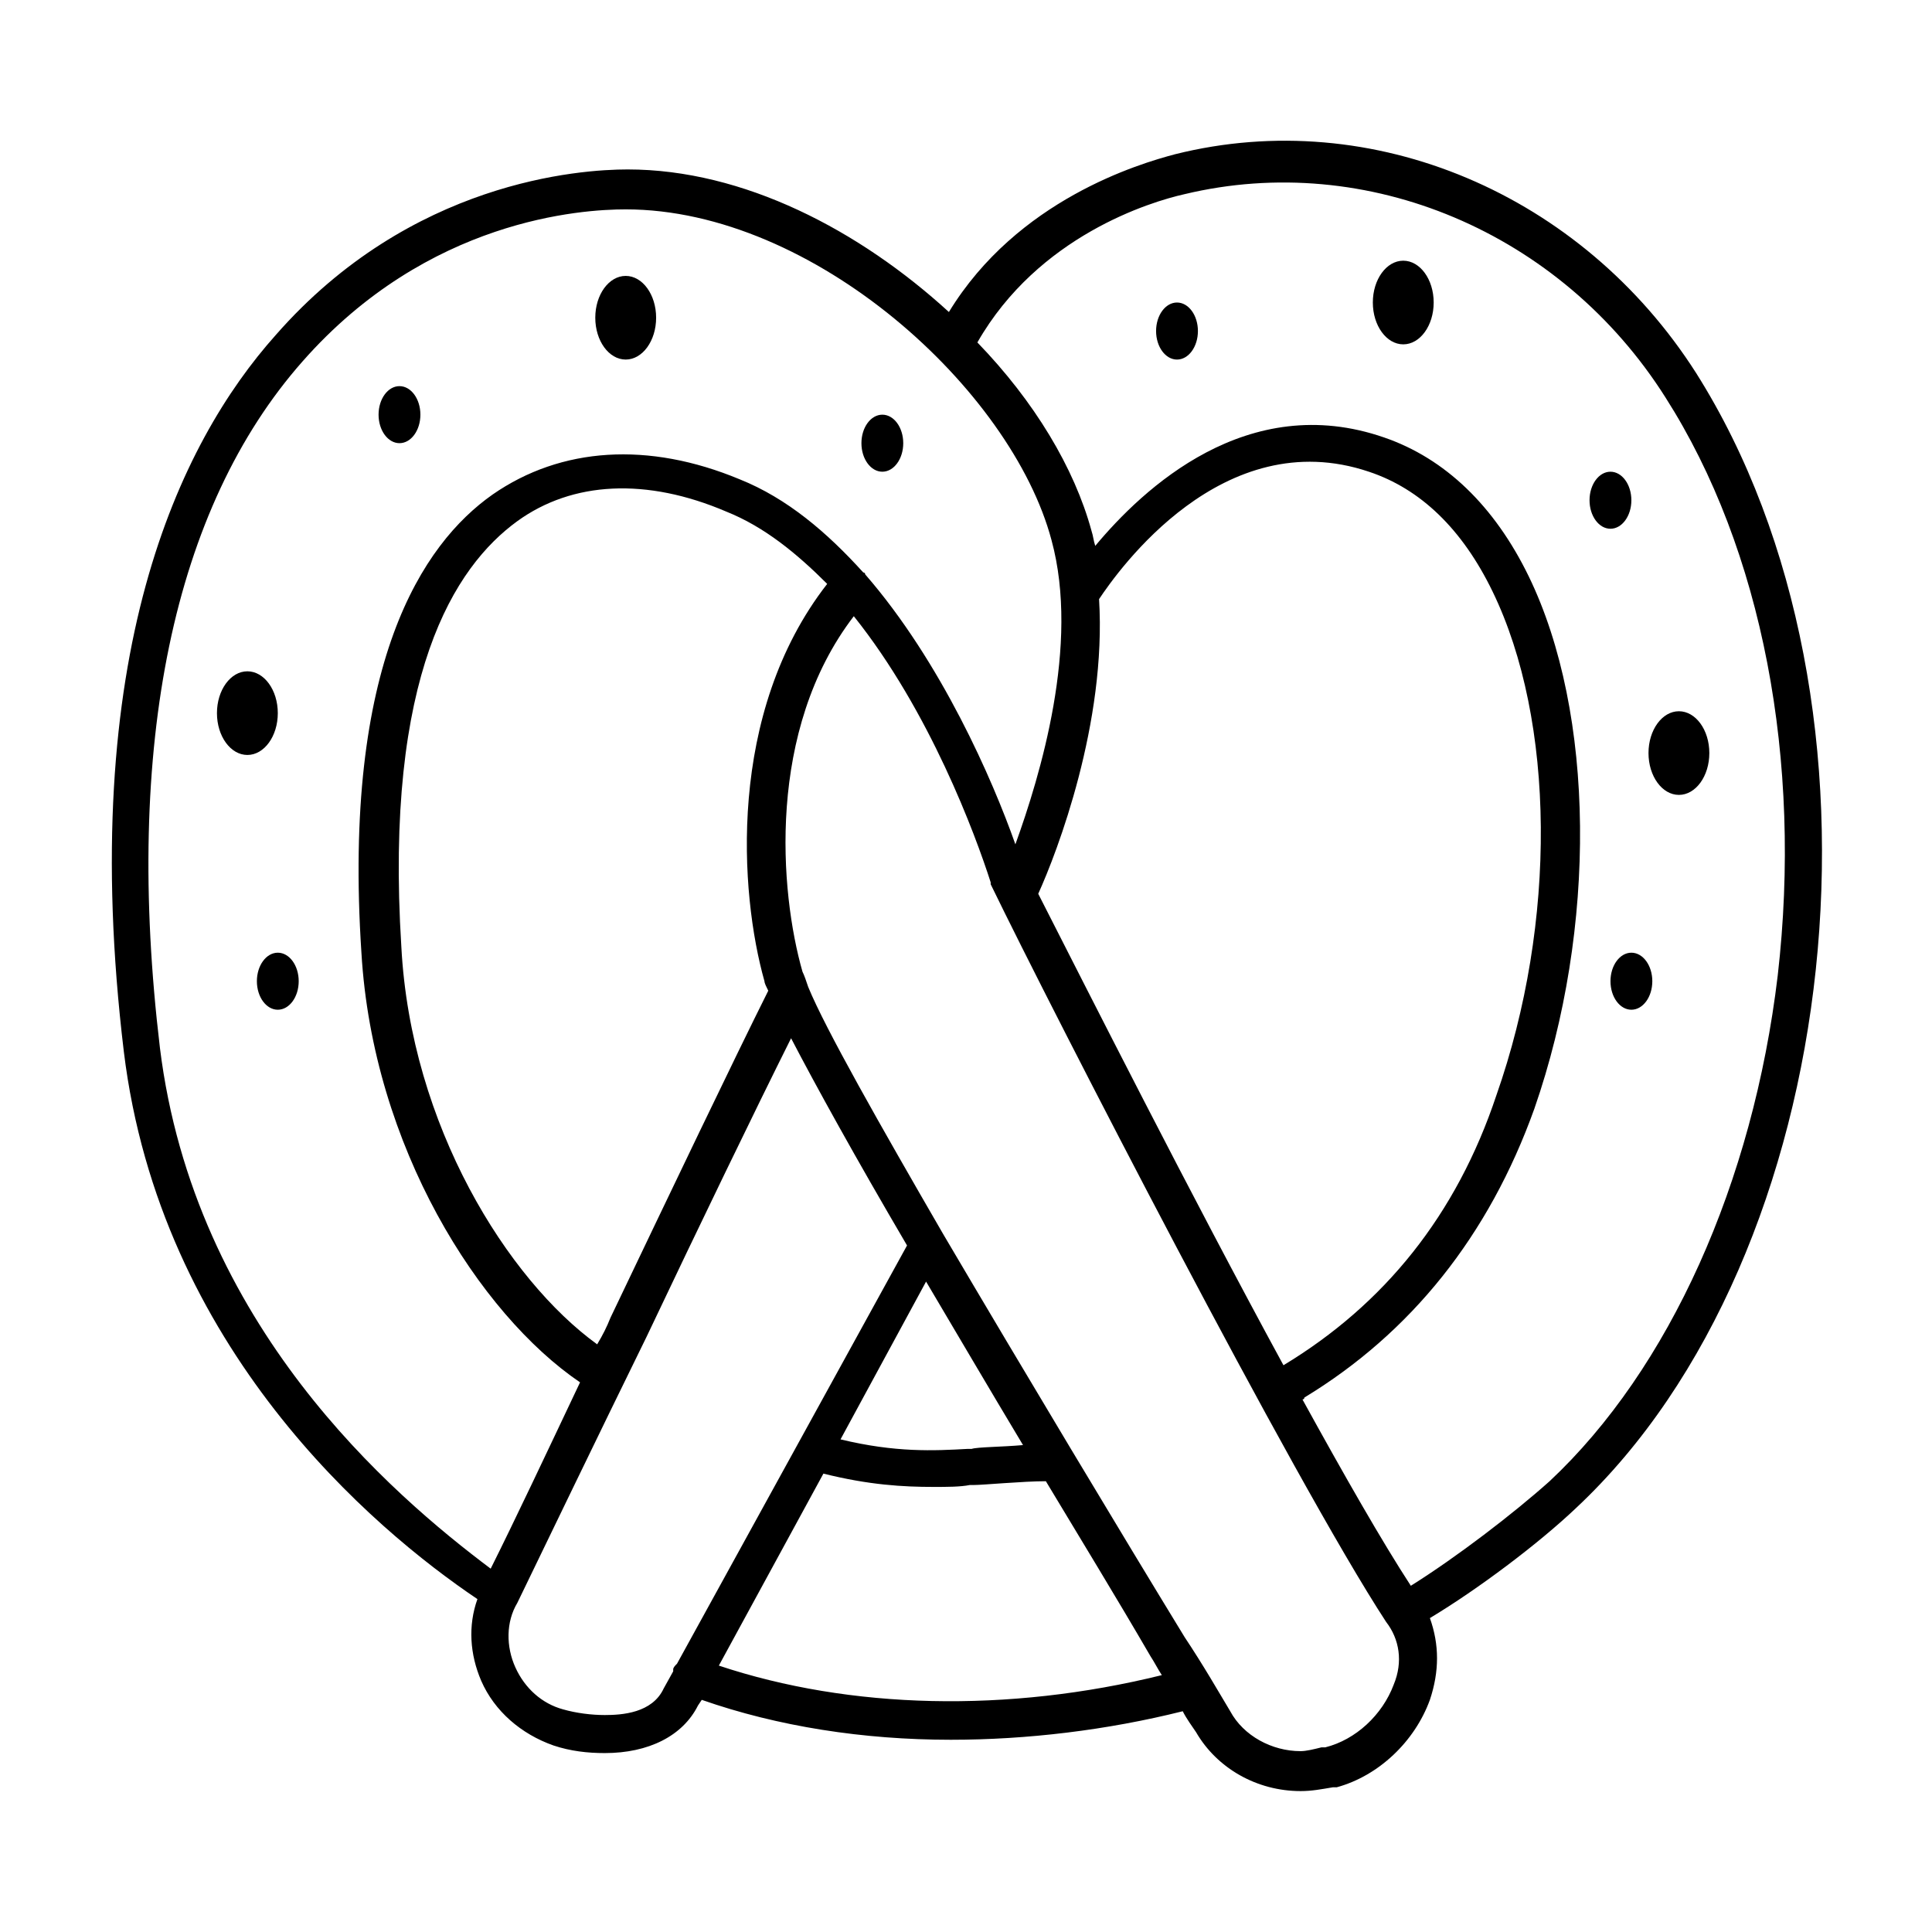 <?xml version="1.0" encoding="UTF-8"?>
<!-- Uploaded to: SVG Repo, www.svgrepo.com, Generator: SVG Repo Mixer Tools -->
<svg fill="#000000" width="800px" height="800px" version="1.1" viewBox="144 144 512 512" xmlns="http://www.w3.org/2000/svg">
 <g>
  <path d="m593.46 242.81c-30.23-47.359-85.648-71.039-138.04-57.938-9.574 2.519-41.816 12.09-59.953 41.816-23.68-21.664-54.41-37.785-85.145-37.785-12.594 0-57.434 3.023-93.203 43.832-25.695 28.719-52.898 85.145-40.305 189.94 9.574 78.594 66 126.46 93.707 145.1-2.519 7.055-2.016 14.609 1.008 21.664 3.527 8.062 10.578 14.105 19.145 17.129 4.535 1.512 9.07 2.016 13.602 2.016 11.586 0 20.656-4.535 24.688-12.594l1.008-1.512c20.152 7.055 42.824 10.578 66 10.578 20.152 0 41.312-2.519 61.465-7.559 1.008 2.016 2.519 4.031 3.527 5.543 5.543 9.574 16.121 15.617 27.711 15.617 3.023 0 5.543-0.504 8.566-1.008h1.008c11.082-3.023 20.656-12.09 24.688-23.176 2.519-7.559 2.519-14.609 0-21.664 12.594-7.559 28.719-19.648 38.793-29.223 71.535-67.004 87.152-213.11 31.734-300.77zm-407.08 178.86c-9.574-80.105 3.527-143.08 37.785-181.88 33.25-37.785 74.059-40.305 85.648-40.305 49.879 0 102.27 47.863 112.85 87.664 7.559 27.711-3.023 62.473-9.574 80.609-6.047-17.129-19.648-48.367-39.801-71.539 0 0 0-0.504-0.504-0.504-9.574-10.578-20.152-19.648-32.746-24.688-24.184-10.078-47.359-8.566-65.496 4.031-18.641 13.098-39.801 44.84-34.762 121.42 3.023 51.387 31.234 95.723 57.938 113.86-9.07 19.145-17.129 36.273-23.68 49.375-26.195-19.652-78.59-64.492-87.66-138.05zm297.75 84.133c-24.684-45.34-51.891-99.25-64.988-124.94 5.039-11.082 18.137-45.344 16.121-78.09 5.039-7.559 32.746-46.855 71.539-33.754 13.602 4.535 24.688 15.113 32.746 31.738 16.625 34.258 17.129 87.664 1.008 133.51-10.578 31.738-29.723 55.418-56.426 71.539zm-137.54-101.77c0 0.504 0.504 1.512 1.008 2.519-9.07 18.137-25.695 52.898-41.816 86.656-1.008 2.519-2.016 4.535-3.527 7.055-23.68-17.129-49.375-57.938-51.891-105.3-4.535-72.043 14.105-100.76 30.73-112.85 14.609-10.578 34.258-11.586 55.418-2.519 10.078 4.031 18.641 11.082 26.703 19.145-26.699 34.258-23.172 82.121-16.625 105.29zm-42.32 194.47c-3.527 0-7.559-0.504-11.082-1.512-5.543-1.512-10.078-5.543-12.594-11.082-2.519-5.543-2.519-12.09 0.504-17.129 8.062-16.625 20.656-42.824 34.258-70.535 14.105-29.727 28.719-59.953 38.289-79.098 6.551 12.594 17.129 31.738 30.73 54.914l-60.961 110.84c-0.504 0.504-1.008 1.008-1.008 1.512v0.504l-2.516 4.531c-3.023 6.551-11.086 7.055-15.621 7.055zm110.84-71.543c-5.543 0.504-12.09 0.504-13.602 1.008h-1.008c-9.07 0.504-19.145 1.008-33.754-2.519l22.672-41.816c8.059 13.605 16.621 28.215 25.691 43.328zm-80.609 58.445 27.711-50.883c12.09 3.023 21.16 3.527 29.223 3.527 3.527 0 7.055 0 9.574-0.504h1.008c2.519 0 13.098-1.008 19.145-1.008 9.07 15.113 18.641 30.73 27.711 46.352 1.008 1.512 2.016 3.527 3.023 5.039-40.816 10.07-82.633 9.062-117.39-2.523zm178.85 5.035c-3.023 8.062-10.078 14.609-18.137 16.625h-1.008c-2.016 0.504-4.031 1.008-5.543 1.008-7.559 0-15.113-4.031-18.641-10.578-3.023-5.039-7.055-12.09-12.09-19.648-16.625-27.207-42.32-70.031-63.984-106.81-16.625-28.719-31.234-54.41-35.77-65.496-0.504-1.512-1.008-3.023-1.512-4.031-6.047-21.16-9.574-63.984 13.602-94.211 20.152 25.191 32.242 57.938 36.273 70.535v0.504c16.625 34.258 80.105 157.69 104.79 195.48 3.527 4.535 4.535 10.582 2.016 16.625zm41.312-53.906c-9.574 8.566-24.688 20.152-36.777 27.711-7.559-11.586-17.633-29.223-28.719-49.375 0 0 0.504 0 0.504-0.504 28.215-17.129 48.871-42.824 60.961-76.578 16.625-47.863 16.121-104.79-1.512-141.07-9.07-18.641-22.168-31.234-38.289-36.777-36.273-12.594-63.984 13.602-76.578 28.719-0.504-1.512-0.504-2.519-1.008-4.031-4.535-16.625-15.113-34.258-30.23-49.879 16.121-28.215 45.848-37.281 54.914-39.297 48.367-11.586 99.754 10.078 127.46 53.906 25.695 40.305 36.273 96.227 29.727 153.16-6.551 54.918-28.719 104.29-60.457 134.02z"/>
  <path d="m461.46 231.73c0 4.172-2.484 7.559-5.543 7.559-3.062 0-5.543-3.387-5.543-7.559 0-4.176 2.481-7.559 5.543-7.559 3.059 0 5.543 3.383 5.543 7.559"/>
  <path d="m523.94 224.17c0 6.121-3.609 11.086-8.062 11.086s-8.062-4.965-8.062-11.086c0-6.121 3.609-11.082 8.062-11.082s8.062 4.961 8.062 11.082"/>
  <path d="m576.33 276.57c0 4.172-2.481 7.555-5.543 7.555-3.059 0-5.543-3.383-5.543-7.555 0-4.176 2.484-7.559 5.543-7.559 3.062 0 5.543 3.383 5.543 7.559"/>
  <path d="m581.88 404.03c0 4.176-2.484 7.559-5.543 7.559-3.062 0-5.543-3.383-5.543-7.559 0-4.172 2.481-7.555 5.543-7.555 3.059 0 5.543 3.383 5.543 7.555"/>
  <path d="m596.99 343.57c0 6.121-3.609 11.086-8.062 11.086-4.449 0-8.059-4.965-8.059-11.086 0-6.121 3.609-11.082 8.059-11.082 4.453 0 8.062 4.961 8.062 11.082"/>
  <path d="m383.37 261.45c0 4.176-2.481 7.559-5.539 7.559-3.062 0-5.543-3.383-5.543-7.559 0-4.172 2.481-7.555 5.543-7.555 3.059 0 5.539 3.383 5.539 7.555"/>
  <path d="m317.88 228.2c0 6.121-3.609 11.086-8.062 11.086s-8.062-4.965-8.062-11.086c0-6.121 3.609-11.082 8.062-11.082s8.062 4.961 8.062 11.082"/>
  <path d="m217.62 332.99c0 6.121-3.609 11.082-8.062 11.082s-8.062-4.961-8.062-11.082c0-6.121 3.609-11.086 8.062-11.086s8.062 4.965 8.062 11.086"/>
  <path d="m223.16 404.03c0 4.176-2.481 7.559-5.539 7.559-3.062 0-5.543-3.383-5.543-7.559 0-4.172 2.481-7.555 5.543-7.555 3.059 0 5.539 3.383 5.539 7.555"/>
  <path d="m255.41 253.89c0 4.172-2.481 7.555-5.543 7.555s-5.543-3.383-5.543-7.555c0-4.176 2.481-7.559 5.543-7.559s5.543 3.383 5.543 7.559"/>
 </g>
</svg>